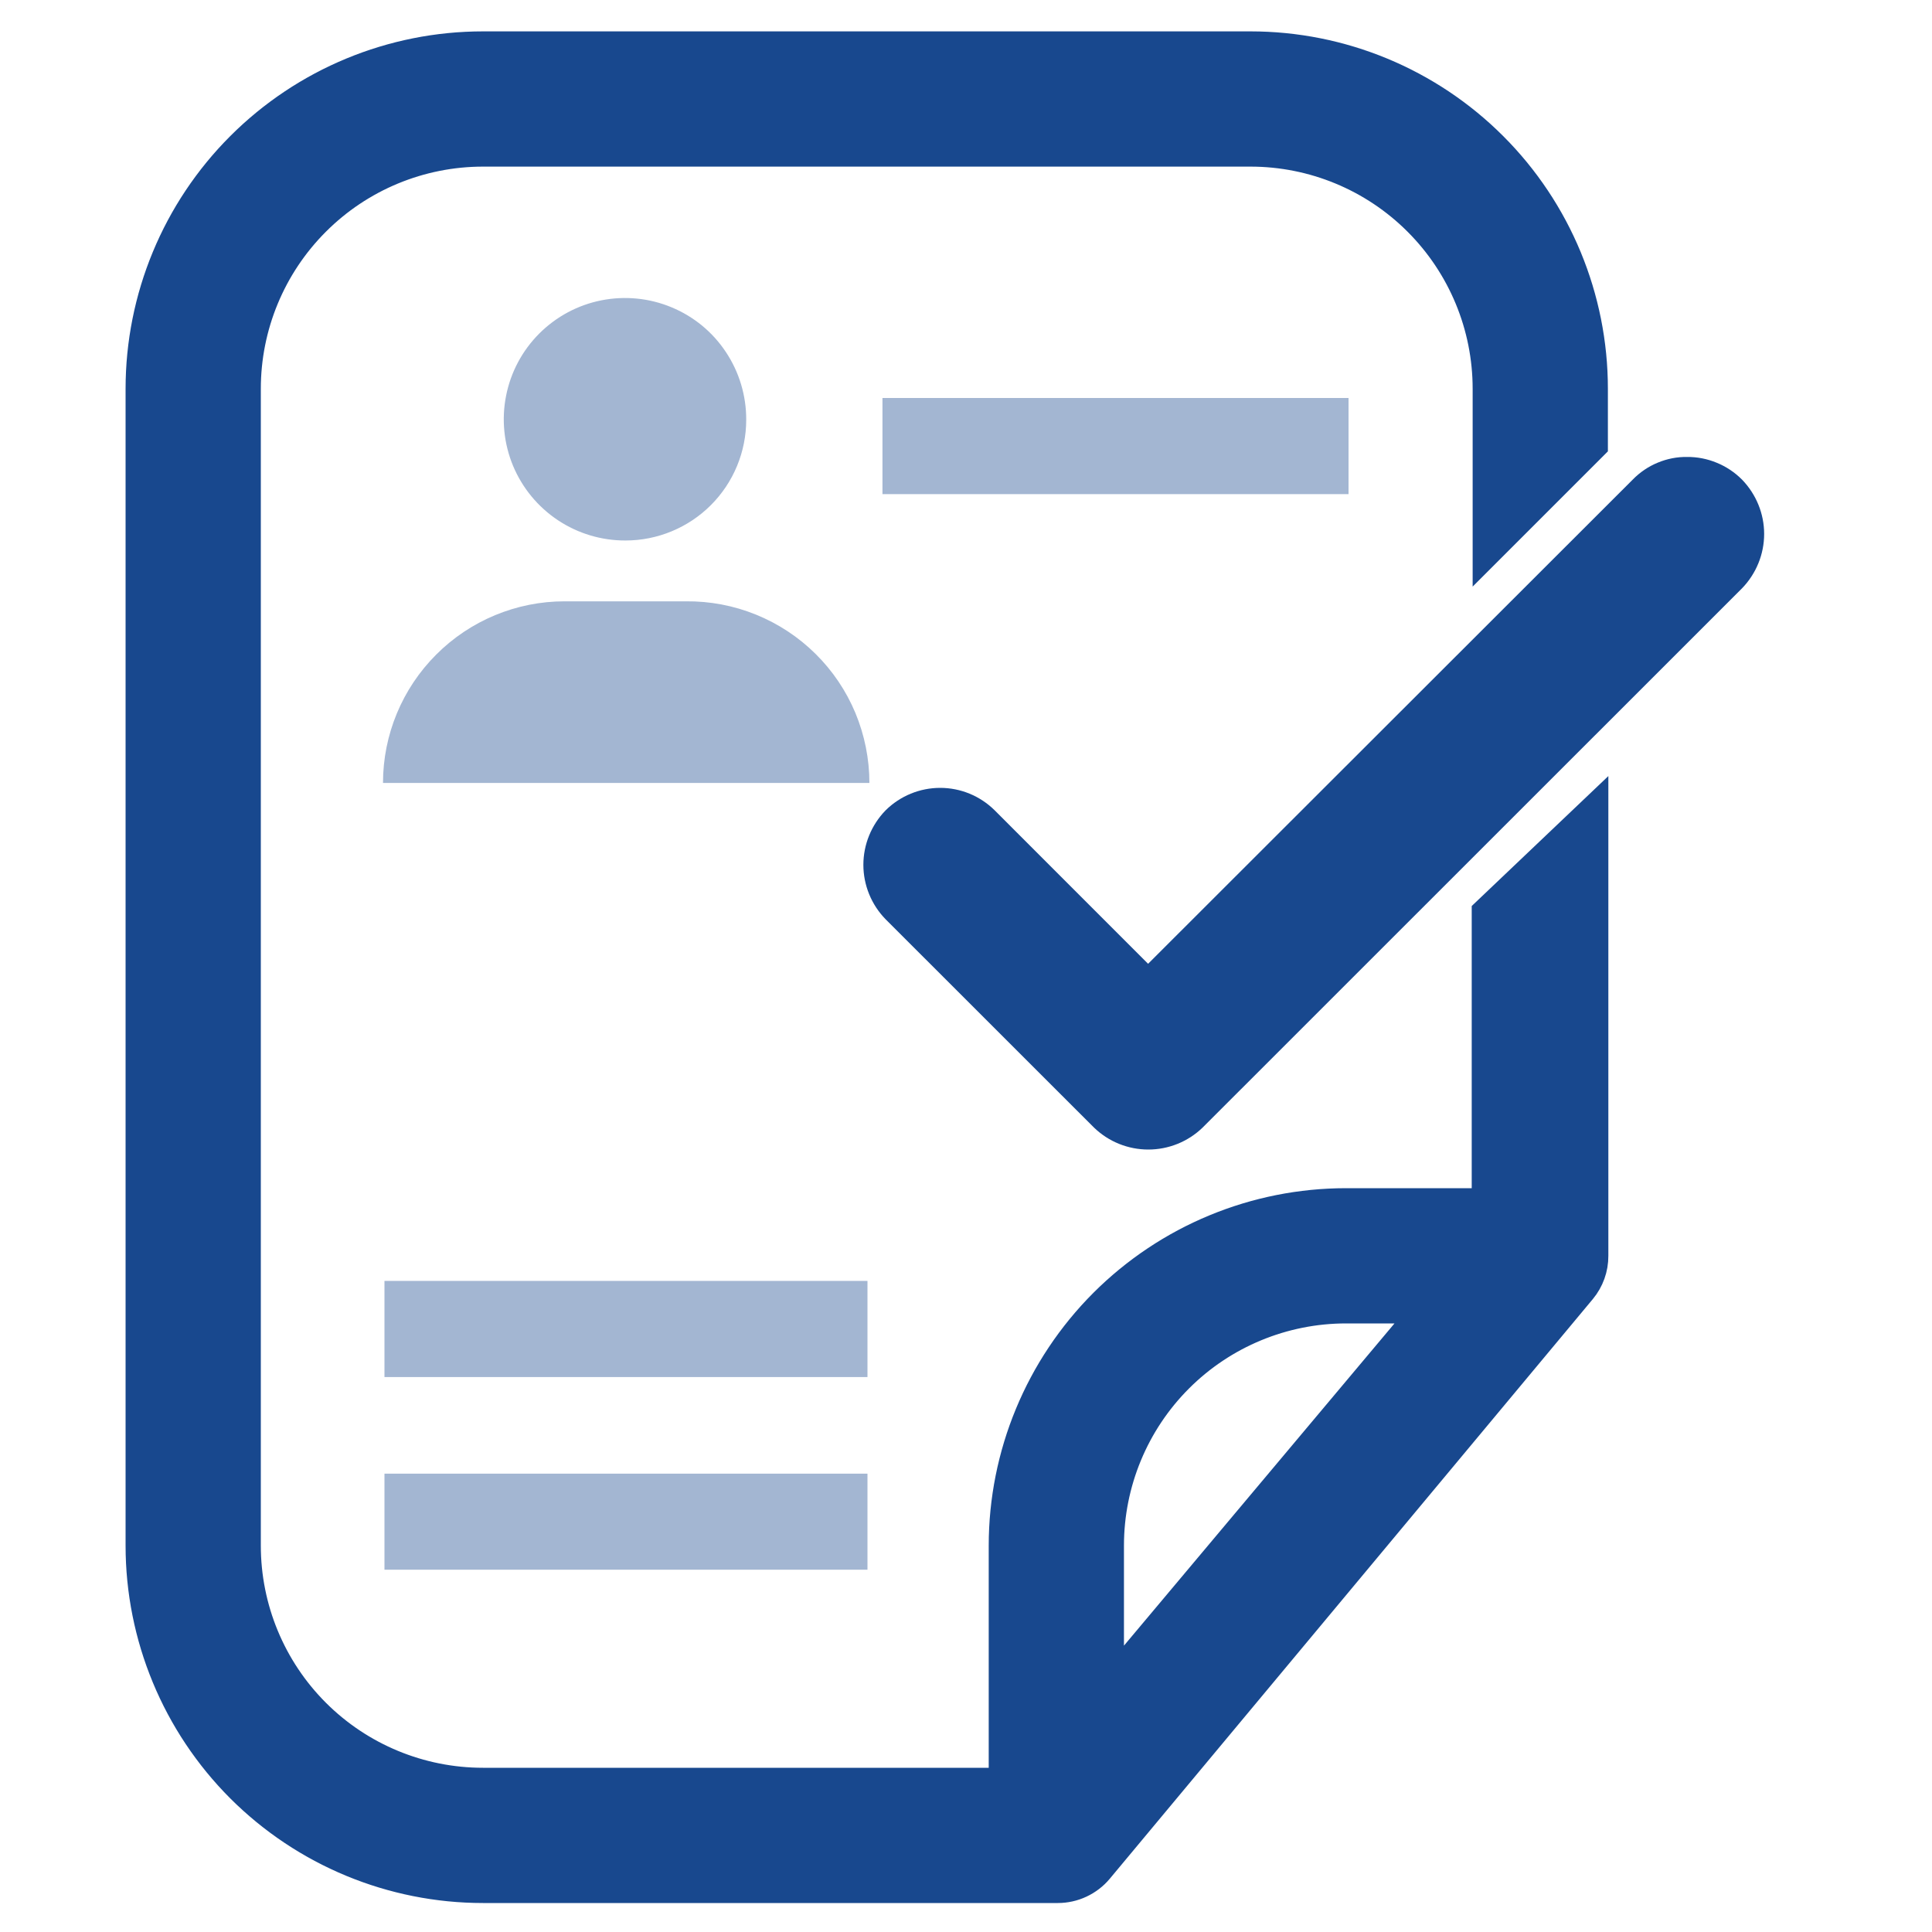 <svg width="25" height="25" viewBox="0 0 25 25" fill="none" xmlns="http://www.w3.org/2000/svg">
<path d="M17.45 5.15H11.419V6.394H17.45V5.15Z" fill="#A3B6D2"/>
<path d="M22.363 6.381C22.293 6.311 22.21 6.256 22.119 6.219C22.028 6.181 21.93 6.162 21.831 6.163C21.733 6.161 21.637 6.18 21.546 6.218C21.456 6.255 21.374 6.311 21.306 6.381L14.856 12.825L12.694 10.662C12.553 10.523 12.364 10.445 12.166 10.445C11.968 10.445 11.778 10.523 11.637 10.662C11.5 10.804 11.422 10.993 11.422 11.191C11.422 11.388 11.5 11.578 11.637 11.719L14.331 14.412C14.473 14.549 14.662 14.625 14.859 14.625C15.056 14.625 15.245 14.549 15.387 14.412L22.363 7.438C22.5 7.296 22.578 7.107 22.578 6.909C22.578 6.712 22.5 6.523 22.363 6.381Z" fill="#18488E" stroke="#18488E" stroke-width="0.5"/>
<path d="M9.656 5.431C9.657 5.12 9.566 4.816 9.394 4.557C9.223 4.298 8.978 4.096 8.691 3.977C8.404 3.857 8.088 3.826 7.783 3.886C7.478 3.946 7.198 4.096 6.978 4.316C6.758 4.536 6.609 4.816 6.549 5.12C6.488 5.425 6.52 5.741 6.639 6.028C6.759 6.315 6.961 6.56 7.22 6.732C7.479 6.904 7.783 6.995 8.094 6.994C8.508 6.994 8.906 6.829 9.199 6.536C9.492 6.243 9.656 5.846 9.656 5.431Z" fill="#A3B6D2"/>
<path d="M8.875 7.781H7.306C6.683 7.781 6.085 8.029 5.645 8.47C5.204 8.91 4.956 9.508 4.956 10.131H11.25C11.25 9.821 11.188 9.513 11.069 9.226C10.949 8.939 10.774 8.679 10.553 8.461C10.332 8.242 10.07 8.07 9.782 7.953C9.494 7.836 9.186 7.778 8.875 7.781Z" fill="#A3B6D2"/>
<path d="M19.294 11.831V15.625H17.419C16.258 15.625 15.146 16.086 14.325 16.906C13.505 17.727 13.044 18.84 13.044 20V23.125H6.25C5.421 23.125 4.626 22.796 4.04 22.21C3.454 21.624 3.125 20.829 3.125 20V5.031C3.125 4.202 3.454 3.408 4.04 2.822C4.626 2.235 5.421 1.906 6.25 1.906H16.181C17.01 1.906 17.805 2.235 18.391 2.822C18.977 3.408 19.306 4.202 19.306 5.031V6.987L20.556 5.737V5.031C20.556 3.871 20.095 2.758 19.275 1.938C18.454 1.117 17.342 0.656 16.181 0.656H6.25C5.09 0.656 3.977 1.117 3.156 1.938C2.336 2.758 1.875 3.871 1.875 5.031V20C1.875 21.16 2.336 22.273 3.156 23.094C3.977 23.914 5.09 24.375 6.25 24.375H13.688C13.779 24.375 13.87 24.355 13.953 24.316C14.036 24.277 14.11 24.221 14.169 24.15L20.419 16.65C20.512 16.538 20.563 16.396 20.562 16.25V10.625L19.294 11.831ZM14.294 21.981V20C14.294 19.171 14.623 18.376 15.209 17.79C15.795 17.204 16.59 16.875 17.419 16.875H18.581L14.294 21.981Z" fill="#18488E" stroke="#18488E" stroke-width="0.5"/>
<path d="M11.225 16.575H4.975V17.819H11.225V16.575Z" fill="#A3B6D2"/>
<path d="M11.225 19.069H4.975V20.312H11.225V19.069Z" fill="#A3B6D2"/>
</svg>
